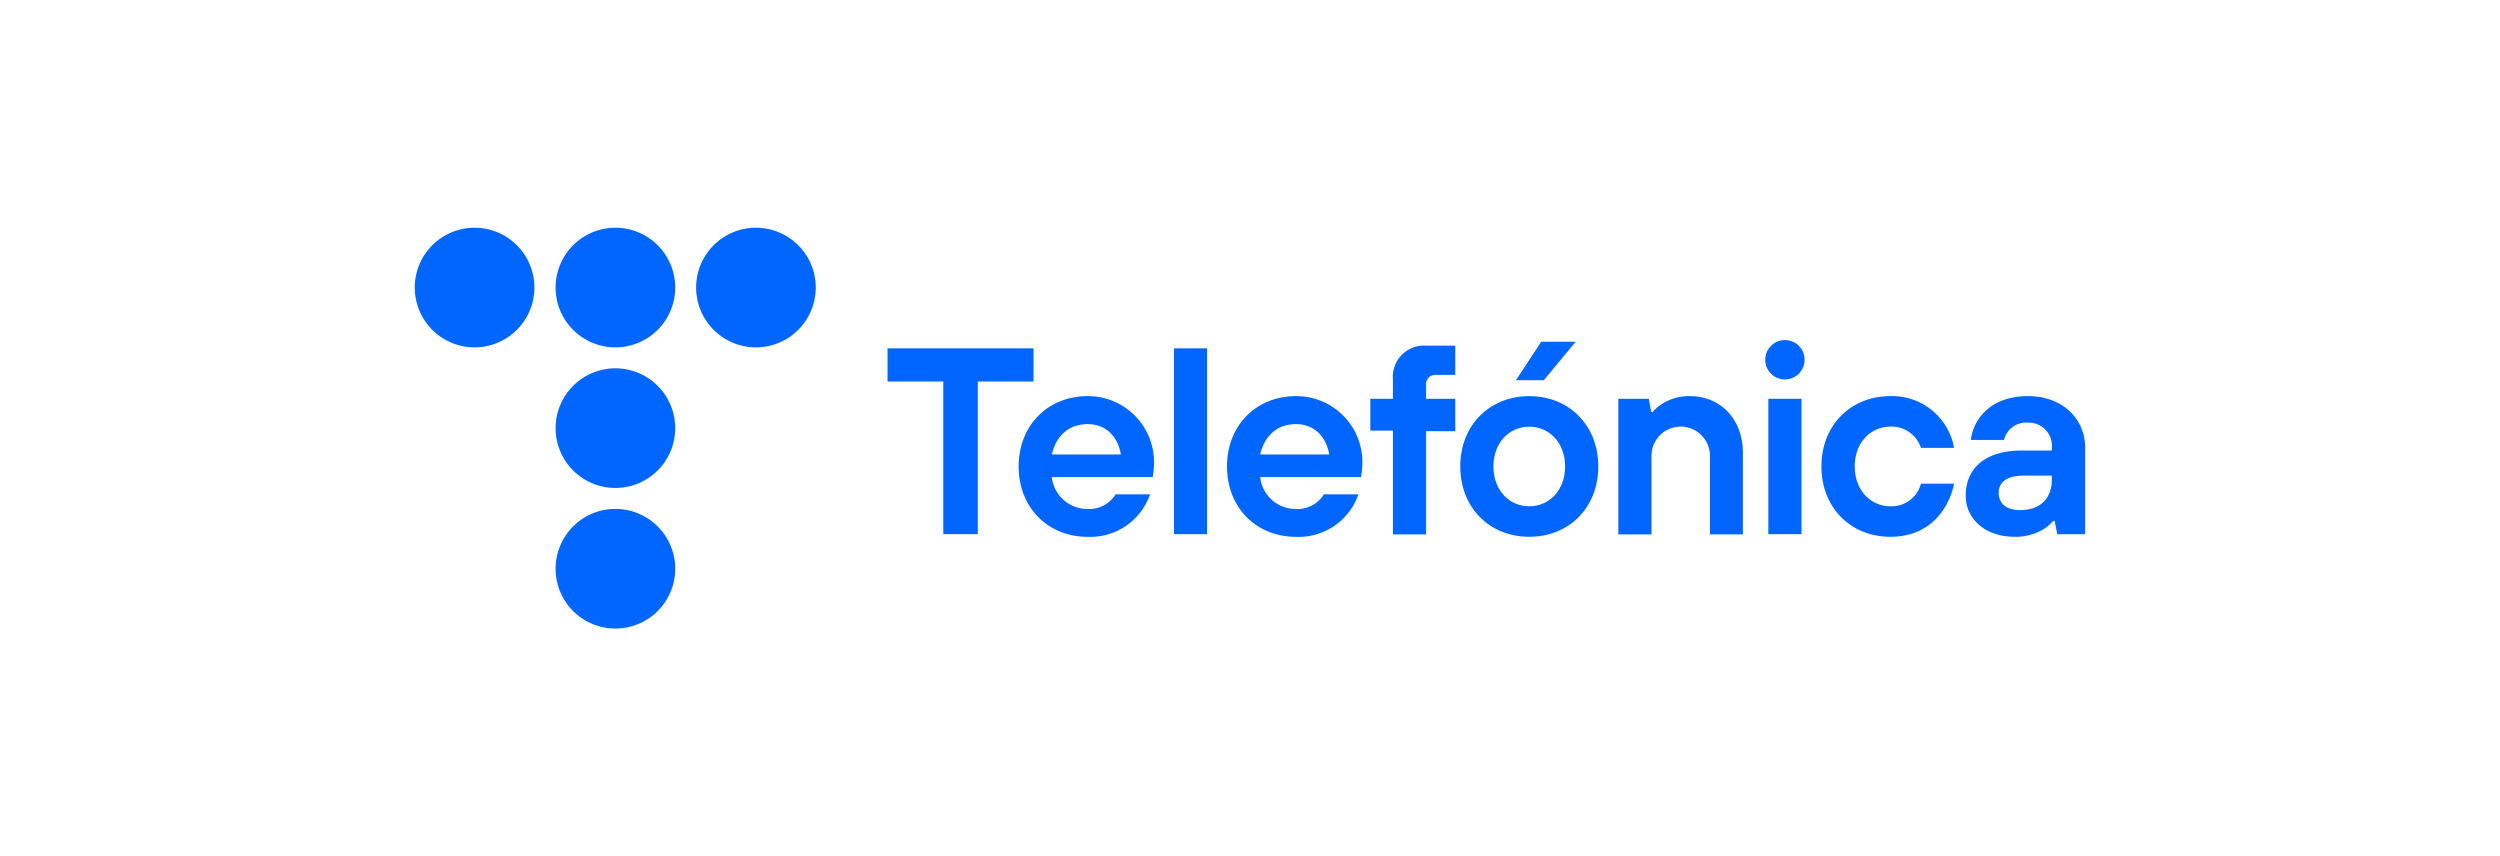 <?xml version="1.0" encoding="UTF-8"?>
<svg xmlns="http://www.w3.org/2000/svg" id="Capa_1" data-name="Capa 1" viewBox="0 0 411.67 141">
  <defs>
    <style>.cls-1{fill:none;}.cls-2{fill:#06f;}</style>
  </defs>
  <rect class="cls-1" x="0.5" y="0.5" width="410.67" height="140"></rect>
  <path class="cls-2" d="M78.19,37.5A9.85,9.85,0,1,0,88,47.35a9.85,9.85,0,0,0-9.85-9.85"></path>
  <path class="cls-2" d="M101.33,37.5a9.85,9.85,0,1,0,9.86,9.85,9.86,9.86,0,0,0-9.86-9.85"></path>
  <path class="cls-2" d="M124.48,37.5a9.85,9.85,0,1,0,9.85,9.85,9.85,9.85,0,0,0-9.85-9.85"></path>
  <path class="cls-2" d="M101.33,60.65a9.85,9.85,0,1,0,9.86,9.85,9.86,9.86,0,0,0-9.86-9.85"></path>
  <path class="cls-2" d="M101.33,83.8a9.85,9.85,0,1,0,9.86,9.85,9.86,9.86,0,0,0-9.86-9.85"></path>
  <polygon class="cls-2" points="170.19 57.36 146.15 57.36 146.15 62.82 155.33 62.82 155.33 87.96 161.01 87.96 161.01 62.82 170.19 62.82 170.19 57.36"></polygon>
  <path class="cls-2" d="M179.11,65.23c-6.56,0-11.37,4.81-11.37,11.58s4.81,11.59,11.37,11.59a10.41,10.41,0,0,0,10.27-7H183.7a5.1,5.1,0,0,1-4.59,2.41,5.89,5.89,0,0,1-5.91-5.25h16.62l.08-.61a11.47,11.47,0,0,0,.13-1.58,10.87,10.87,0,0,0-10.92-11.14m-5.91,9.61c.66-2.84,2.58-5,5.91-5,3.1,0,5,2.18,5.46,5Z"></path>
  <rect class="cls-2" x="193.31" y="57.36" width="5.46" height="30.6"></rect>
  <path class="cls-2" d="M213.41,65.23c-6.55,0-11.36,4.81-11.36,11.58s4.81,11.59,11.36,11.59a10.42,10.42,0,0,0,10.28-7H218a5.08,5.08,0,0,1-4.59,2.41,5.88,5.88,0,0,1-5.9-5.25h16.61l.09-.61a13.31,13.31,0,0,0,.13-1.58,10.87,10.87,0,0,0-10.93-11.14m-5.9,9.61c.66-2.84,2.58-5,5.9-5,3.11,0,5,2.18,5.47,5Z"></path>
  <path class="cls-2" d="M239.64,56.92h-4.81a5.12,5.12,0,0,0-5.46,5.47v3.28h-3.72v5.24h3.72V88h5.46v-17h4.81V65.67h-4.81V63.26a1.5,1.5,0,0,1,1.53-1.53h3.28Z"></path>
  <path class="cls-2" d="M251.82,65.23c-6.56,0-11.36,4.81-11.36,11.58s4.8,11.58,11.36,11.58,11.37-4.8,11.37-11.58-4.81-11.58-11.37-11.58m0,18.14c-3.28,0-5.9-2.62-5.9-6.56s2.62-6.55,5.9-6.55,5.9,2.62,5.9,6.55-2.62,6.56-5.9,6.56"></path>
  <path class="cls-2" d="M278.26,65.23a8.34,8.34,0,0,0-4.63,1.31,7.32,7.32,0,0,0-1.49,1.31h-.22l-.43-2.18h-5V88h5.46V75.06a4.81,4.81,0,1,1,9.62,0V88H287V74.62c0-5.68-3.72-9.39-8.75-9.39"></path>
  <path class="cls-2" d="M311.29,65.23c-6.55,0-11.36,4.81-11.36,11.58s4.81,11.58,11.36,11.58c7,0,9.79-5.24,10.49-8.74h-5.46a5,5,0,0,1-5,3.72c-3.28,0-5.9-2.63-5.9-6.56s2.62-6.56,5.9-6.56a5.09,5.09,0,0,1,5,3.5h5.46a10.35,10.35,0,0,0-10.49-8.52"></path>
  <path class="cls-2" d="M333.93,65.23c-5.94,0-8.91,3.54-9.4,7.21H330a3.73,3.73,0,0,1,3.93-2.84,3.8,3.8,0,0,1,3.94,4.15v.44h-5c-6.12,0-9.18,3.06-9.18,7.43,0,3.67,3,6.77,8.09,6.77a8.75,8.75,0,0,0,4.81-1.31,6.37,6.37,0,0,0,1.52-1.31h.22l.44,2.19h4.59V73.75c0-4.76-3.71-8.52-9.4-8.52M332.62,84c-2.23,0-3.5-1.09-3.5-2.84s1.32-2.84,4.16-2.84h4.59V79c0,3.1-1.93,5-5.25,5"></path>
  <rect class="cls-2" x="291.19" y="65.67" width="5.46" height="22.29"></rect>
  <path class="cls-2" d="M293.92,56a3.24,3.24,0,1,0,3.24,3.24A3.23,3.23,0,0,0,293.92,56"></path>
  <polygon class="cls-2" points="259.47 56.27 253.79 56.27 249.63 62.61 254.22 62.61 259.47 56.27"></polygon>
</svg>
